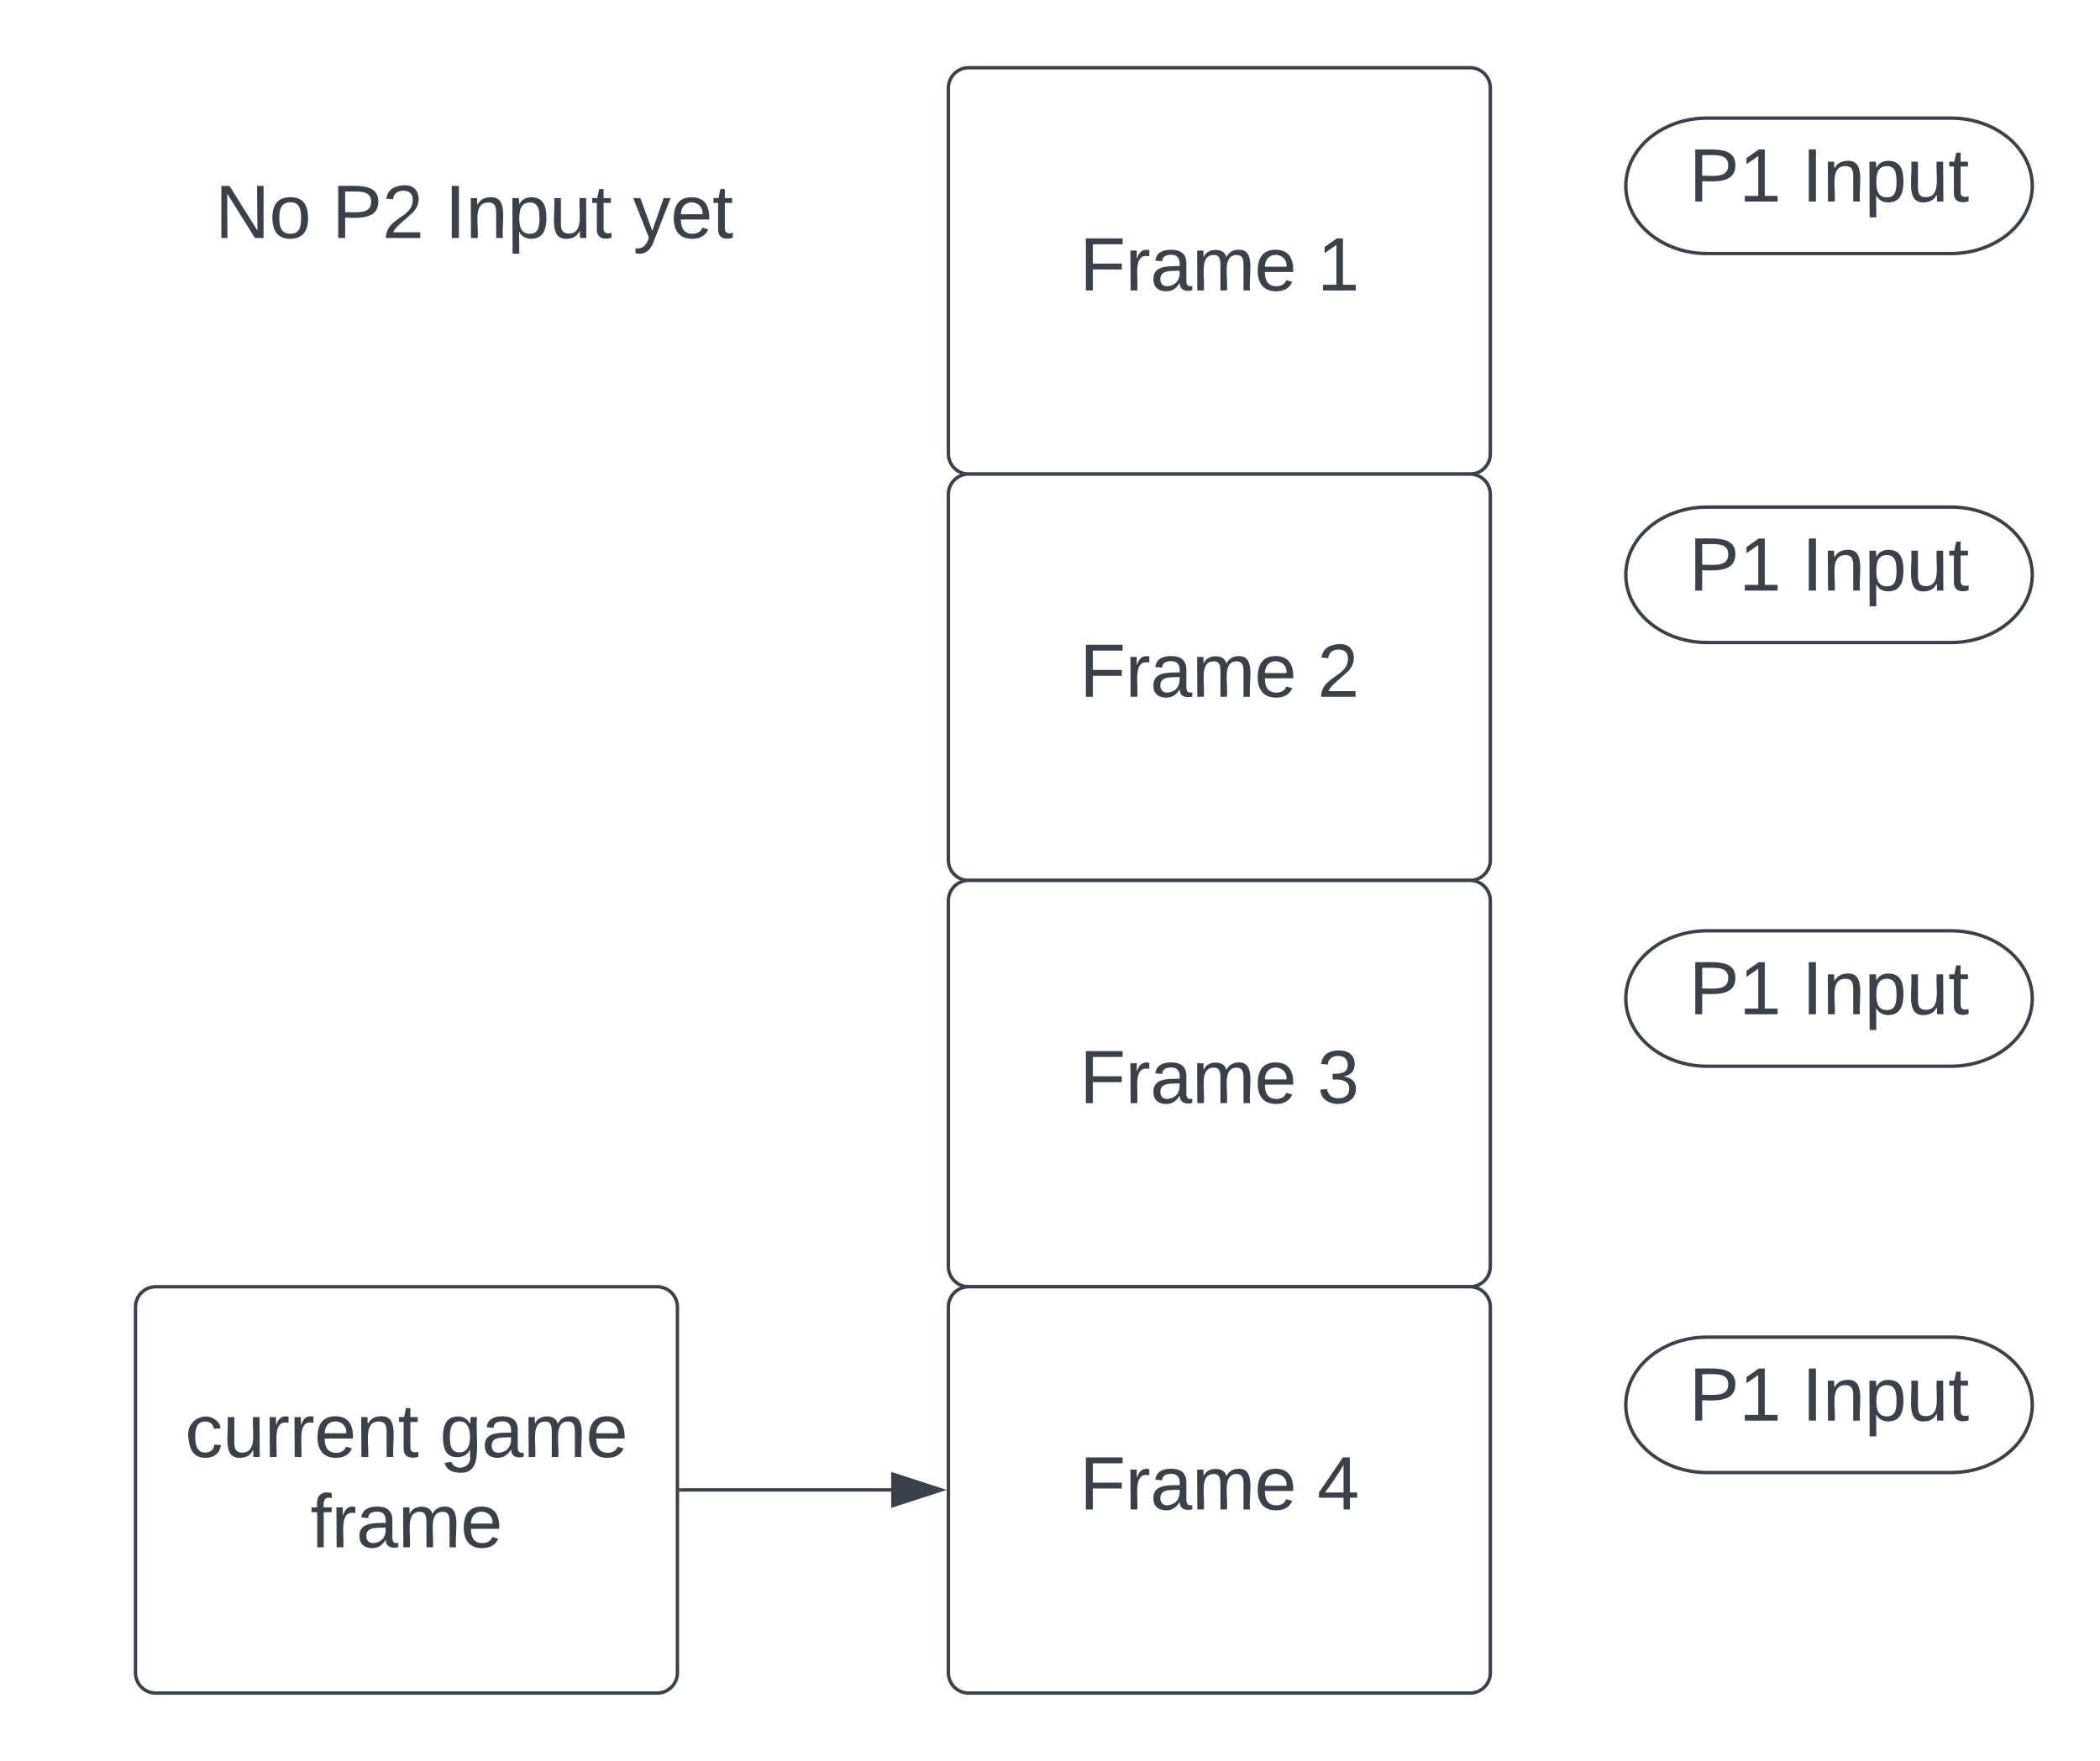 <svg xmlns="http://www.w3.org/2000/svg" xmlns:xlink="http://www.w3.org/1999/xlink" xmlns:lucid="lucid" width="620" height="520"><g transform="translate(-20 -20)" lucid:page-tab-id="deqoX9ckkudN"><path d="M0 0h1760v1360H0z" fill="#fff"/><path d="M300 46a6 6 0 0 1 6-6h148a6 6 0 0 1 6 6v108a6 6 0 0 1-6 6H306a6 6 0 0 1-6-6z" stroke="#3a414a" fill="#fff"/><use xlink:href="#a" transform="matrix(1,0,0,1,312,52) translate(26.735 53.778)"/><use xlink:href="#b" transform="matrix(1,0,0,1,312,52) translate(96.92 53.778)"/><path d="M300 166a6 6 0 0 1 6-6h148a6 6 0 0 1 6 6v108a6 6 0 0 1-6 6H306a6 6 0 0 1-6-6z" stroke="#3a414a" fill="#fff"/><use xlink:href="#a" transform="matrix(1,0,0,1,312,172) translate(26.735 53.778)"/><use xlink:href="#c" transform="matrix(1,0,0,1,312,172) translate(96.92 53.778)"/><path d="M300 286a6 6 0 0 1 6-6h148a6 6 0 0 1 6 6v108a6 6 0 0 1-6 6H306a6 6 0 0 1-6-6z" stroke="#3a414a" fill="#fff"/><use xlink:href="#a" transform="matrix(1,0,0,1,312,292) translate(26.735 53.778)"/><use xlink:href="#d" transform="matrix(1,0,0,1,312,292) translate(96.92 53.778)"/><path d="M300 406a6 6 0 0 1 6-6h148a6 6 0 0 1 6 6v108a6 6 0 0 1-6 6H306a6 6 0 0 1-6-6z" stroke="#3a414a" fill="#fff"/><use xlink:href="#a" transform="matrix(1,0,0,1,312,412) translate(26.735 53.778)"/><use xlink:href="#e" transform="matrix(1,0,0,1,312,412) translate(96.92 53.778)"/><path d="M40 46a6 6 0 0 1 6-6h228a6 6 0 0 1 6 6v78a6 6 0 0 1-6 6H46a6 6 0 0 1-6-6z" stroke="#000" stroke-opacity="0" fill="#fff" fill-opacity="0"/><use xlink:href="#f" transform="matrix(1,0,0,1,45,45) translate(38.488 45.278)"/><use xlink:href="#g" transform="matrix(1,0,0,1,45,45) translate(72.994 45.278)"/><use xlink:href="#h" transform="matrix(1,0,0,1,45,45) translate(106.327 45.278)"/><use xlink:href="#i" transform="matrix(1,0,0,1,45,45) translate(161.883 45.278)"/><path d="M596 169.75c13.25 0 24 8.95 24 20s-10.75 20-24 20h-72c-13.25 0-24-8.95-24-20s10.75-20 24-20z" stroke="#3a414a" fill="#fff"/><use xlink:href="#j" transform="matrix(1,0,0,1,505,174.75) translate(13.647 19.653)"/><use xlink:href="#k" transform="matrix(1,0,0,1,505,174.75) translate(46.98 19.653)"/><path d="M596 54.88c13.25 0 24 8.95 24 20 0 11.04-10.75 20-24 20h-72c-13.25 0-24-8.96-24-20 0-11.05 10.75-20 24-20z" stroke="#3a414a" fill="#fff"/><use xlink:href="#j" transform="matrix(1,0,0,1,505,59.875) translate(13.647 19.653)"/><use xlink:href="#k" transform="matrix(1,0,0,1,505,59.875) translate(46.98 19.653)"/><path d="M596 294.88c13.25 0 24 8.95 24 20 0 11.04-10.75 20-24 20h-72c-13.25 0-24-8.96-24-20 0-11.05 10.75-20 24-20z" stroke="#3a414a" fill="#fff"/><g><use xlink:href="#j" transform="matrix(1,0,0,1,505,299.875) translate(13.647 19.653)"/><use xlink:href="#k" transform="matrix(1,0,0,1,505,299.875) translate(46.98 19.653)"/></g><path d="M596 414.88c13.25 0 24 8.95 24 20 0 11.04-10.75 20-24 20h-72c-13.25 0-24-8.96-24-20 0-11.05 10.75-20 24-20z" stroke="#3a414a" fill="#fff"/><g><use xlink:href="#j" transform="matrix(1,0,0,1,505,419.875) translate(13.647 19.653)"/><use xlink:href="#k" transform="matrix(1,0,0,1,505,419.875) translate(46.98 19.653)"/></g><path d="M60 406a6 6 0 0 1 6-6h148a6 6 0 0 1 6 6v108a6 6 0 0 1-6 6H66a6 6 0 0 1-6-6z" stroke="#3a414a" fill="#fff"/><g><use xlink:href="#l" transform="matrix(1,0,0,1,65,405) translate(9.66 45.278)"/><use xlink:href="#m" transform="matrix(1,0,0,1,65,405) translate(84.846 45.278)"/><use xlink:href="#n" transform="matrix(1,0,0,1,65,405) translate(46.667 71.944)"/></g><path d="M221 460h62.12" stroke="#3a414a" fill="none"/><path d="M221 460.5h-.5v-1h.5z" stroke="#3a414a" stroke-width=".05" fill="#3a414a"/><path d="M297.88 460l-14.26 4.63v-9.26z" stroke="#3a414a" fill="#3a414a"/><defs><path fill="#3a414a" d="M63-220v92h138v28H63V0H30v-248h175v28H63" id="o"/><path fill="#3a414a" d="M114-163C36-179 61-72 57 0H25l-1-190h30c1 12-1 29 2 39 6-27 23-49 58-41v29" id="p"/><path fill="#3a414a" d="M141-36C126-15 110 5 73 4 37 3 15-17 15-53c-1-64 63-63 125-63 3-35-9-54-41-54-24 1-41 7-42 31l-33-3c5-37 33-52 76-52 45 0 72 20 72 64v82c-1 20 7 32 28 27v20c-31 9-61-2-59-35zM48-53c0 20 12 33 32 33 41-3 63-29 60-74-43 2-92-5-92 41" id="q"/><path fill="#3a414a" d="M210-169c-67 3-38 105-44 169h-31v-121c0-29-5-50-35-48C34-165 62-65 56 0H25l-1-190h30c1 10-1 24 2 32 10-44 99-50 107 0 11-21 27-35 58-36 85-2 47 119 55 194h-31v-121c0-29-5-49-35-48" id="r"/><path fill="#3a414a" d="M100-194c63 0 86 42 84 106H49c0 40 14 67 53 68 26 1 43-12 49-29l28 8c-11 28-37 45-77 45C44 4 14-33 15-96c1-61 26-98 85-98zm52 81c6-60-76-77-97-28-3 7-6 17-6 28h103" id="s"/><g id="a"><use transform="matrix(0.062,0,0,0.062,0,0)" xlink:href="#o"/><use transform="matrix(0.062,0,0,0.062,13.519,0)" xlink:href="#p"/><use transform="matrix(0.062,0,0,0.062,20.864,0)" xlink:href="#q"/><use transform="matrix(0.062,0,0,0.062,33.21,0)" xlink:href="#r"/><use transform="matrix(0.062,0,0,0.062,51.667,0)" xlink:href="#s"/></g><path fill="#3a414a" d="M27 0v-27h64v-190l-56 39v-29l58-41h29v221h61V0H27" id="t"/><use transform="matrix(0.062,0,0,0.062,0,0)" xlink:href="#t" id="b"/><path fill="#3a414a" d="M101-251c82-7 93 87 43 132L82-64C71-53 59-42 53-27h129V0H18c2-99 128-94 128-182 0-28-16-43-45-43s-46 15-49 41l-32-3c6-41 34-60 81-64" id="u"/><use transform="matrix(0.062,0,0,0.062,0,0)" xlink:href="#u" id="c"/><path fill="#3a414a" d="M126-127c33 6 58 20 58 59 0 88-139 92-164 29-3-8-5-16-6-25l32-3c6 27 21 44 54 44 32 0 52-15 52-46 0-38-36-46-79-43v-28c39 1 72-4 72-42 0-27-17-43-46-43-28 0-47 15-49 41l-32-3c6-42 35-63 81-64 48-1 79 21 79 65 0 36-21 52-52 59" id="v"/><use transform="matrix(0.062,0,0,0.062,0,0)" xlink:href="#v" id="d"/><path fill="#3a414a" d="M155-56V0h-30v-56H8v-25l114-167h33v167h35v25h-35zm-30-156c-27 46-58 90-88 131h88v-131" id="w"/><use transform="matrix(0.062,0,0,0.062,0,0)" xlink:href="#w" id="e"/><path fill="#3a414a" d="M190 0L58-211 59 0H30v-248h39L202-35l-2-213h31V0h-41" id="x"/><path fill="#3a414a" d="M100-194c62-1 85 37 85 99 1 63-27 99-86 99S16-35 15-95c0-66 28-99 85-99zM99-20c44 1 53-31 53-75 0-43-8-75-51-75s-53 32-53 75 10 74 51 75" id="y"/><g id="f"><use transform="matrix(0.062,0,0,0.062,0,0)" xlink:href="#x"/><use transform="matrix(0.062,0,0,0.062,15.988,0)" xlink:href="#y"/></g><path fill="#3a414a" d="M30-248c87 1 191-15 191 75 0 78-77 80-158 76V0H30v-248zm33 125c57 0 124 11 124-50 0-59-68-47-124-48v98" id="z"/><g id="g"><use transform="matrix(0.062,0,0,0.062,0,0)" xlink:href="#z"/><use transform="matrix(0.062,0,0,0.062,14.815,0)" xlink:href="#u"/></g><path fill="#3a414a" d="M33 0v-248h34V0H33" id="A"/><path fill="#3a414a" d="M117-194c89-4 53 116 60 194h-32v-121c0-31-8-49-39-48C34-167 62-67 57 0H25l-1-190h30c1 10-1 24 2 32 11-22 29-35 61-36" id="B"/><path fill="#3a414a" d="M115-194c55 1 70 41 70 98S169 2 115 4C84 4 66-9 55-30l1 105H24l-1-265h31l2 30c10-21 28-34 59-34zm-8 174c40 0 45-34 45-75s-6-73-45-74c-42 0-51 32-51 76 0 43 10 73 51 73" id="C"/><path fill="#3a414a" d="M84 4C-5 8 30-112 23-190h32v120c0 31 7 50 39 49 72-2 45-101 50-169h31l1 190h-30c-1-10 1-25-2-33-11 22-28 36-60 37" id="D"/><path fill="#3a414a" d="M59-47c-2 24 18 29 38 22v24C64 9 27 4 27-40v-127H5v-23h24l9-43h21v43h35v23H59v120" id="E"/><g id="h"><use transform="matrix(0.062,0,0,0.062,0,0)" xlink:href="#A"/><use transform="matrix(0.062,0,0,0.062,6.173,0)" xlink:href="#B"/><use transform="matrix(0.062,0,0,0.062,18.519,0)" xlink:href="#C"/><use transform="matrix(0.062,0,0,0.062,30.864,0)" xlink:href="#D"/><use transform="matrix(0.062,0,0,0.062,43.21,0)" xlink:href="#E"/></g><path fill="#3a414a" d="M179-190L93 31C79 59 56 82 12 73V49c39 6 53-20 64-50L1-190h34L92-34l54-156h33" id="F"/><g id="i"><use transform="matrix(0.062,0,0,0.062,0,0)" xlink:href="#F"/><use transform="matrix(0.062,0,0,0.062,11.111,0)" xlink:href="#s"/><use transform="matrix(0.062,0,0,0.062,23.457,0)" xlink:href="#E"/></g><g id="j"><use transform="matrix(0.062,0,0,0.062,0,0)" xlink:href="#z"/><use transform="matrix(0.062,0,0,0.062,14.815,0)" xlink:href="#t"/></g><g id="k"><use transform="matrix(0.062,0,0,0.062,0,0)" xlink:href="#A"/><use transform="matrix(0.062,0,0,0.062,6.173,0)" xlink:href="#B"/><use transform="matrix(0.062,0,0,0.062,18.519,0)" xlink:href="#C"/><use transform="matrix(0.062,0,0,0.062,30.864,0)" xlink:href="#D"/><use transform="matrix(0.062,0,0,0.062,43.21,0)" xlink:href="#E"/></g><path fill="#3a414a" d="M96-169c-40 0-48 33-48 73s9 75 48 75c24 0 41-14 43-38l32 2c-6 37-31 61-74 61-59 0-76-41-82-99-10-93 101-131 147-64 4 7 5 14 7 22l-32 3c-4-21-16-35-41-35" id="G"/><g id="l"><use transform="matrix(0.062,0,0,0.062,0,0)" xlink:href="#G"/><use transform="matrix(0.062,0,0,0.062,11.111,0)" xlink:href="#D"/><use transform="matrix(0.062,0,0,0.062,23.457,0)" xlink:href="#p"/><use transform="matrix(0.062,0,0,0.062,30.802,0)" xlink:href="#p"/><use transform="matrix(0.062,0,0,0.062,38.148,0)" xlink:href="#s"/><use transform="matrix(0.062,0,0,0.062,50.494,0)" xlink:href="#B"/><use transform="matrix(0.062,0,0,0.062,62.84,0)" xlink:href="#E"/></g><path fill="#3a414a" d="M177-190C167-65 218 103 67 71c-23-6-38-20-44-43l32-5c15 47 100 32 89-28v-30C133-14 115 1 83 1 29 1 15-40 15-95c0-56 16-97 71-98 29-1 48 16 59 35 1-10 0-23 2-32h30zM94-22c36 0 50-32 50-73 0-42-14-75-50-75-39 0-46 34-46 75s6 73 46 73" id="H"/><g id="m"><use transform="matrix(0.062,0,0,0.062,0,0)" xlink:href="#H"/><use transform="matrix(0.062,0,0,0.062,12.346,0)" xlink:href="#q"/><use transform="matrix(0.062,0,0,0.062,24.691,0)" xlink:href="#r"/><use transform="matrix(0.062,0,0,0.062,43.148,0)" xlink:href="#s"/></g><path fill="#3a414a" d="M101-234c-31-9-42 10-38 44h38v23H63V0H32v-167H5v-23h27c-7-52 17-82 69-68v24" id="I"/><g id="n"><use transform="matrix(0.062,0,0,0.062,0,0)" xlink:href="#I"/><use transform="matrix(0.062,0,0,0.062,6.173,0)" xlink:href="#p"/><use transform="matrix(0.062,0,0,0.062,13.519,0)" xlink:href="#q"/><use transform="matrix(0.062,0,0,0.062,25.864,0)" xlink:href="#r"/><use transform="matrix(0.062,0,0,0.062,44.321,0)" xlink:href="#s"/></g></defs></g></svg>
